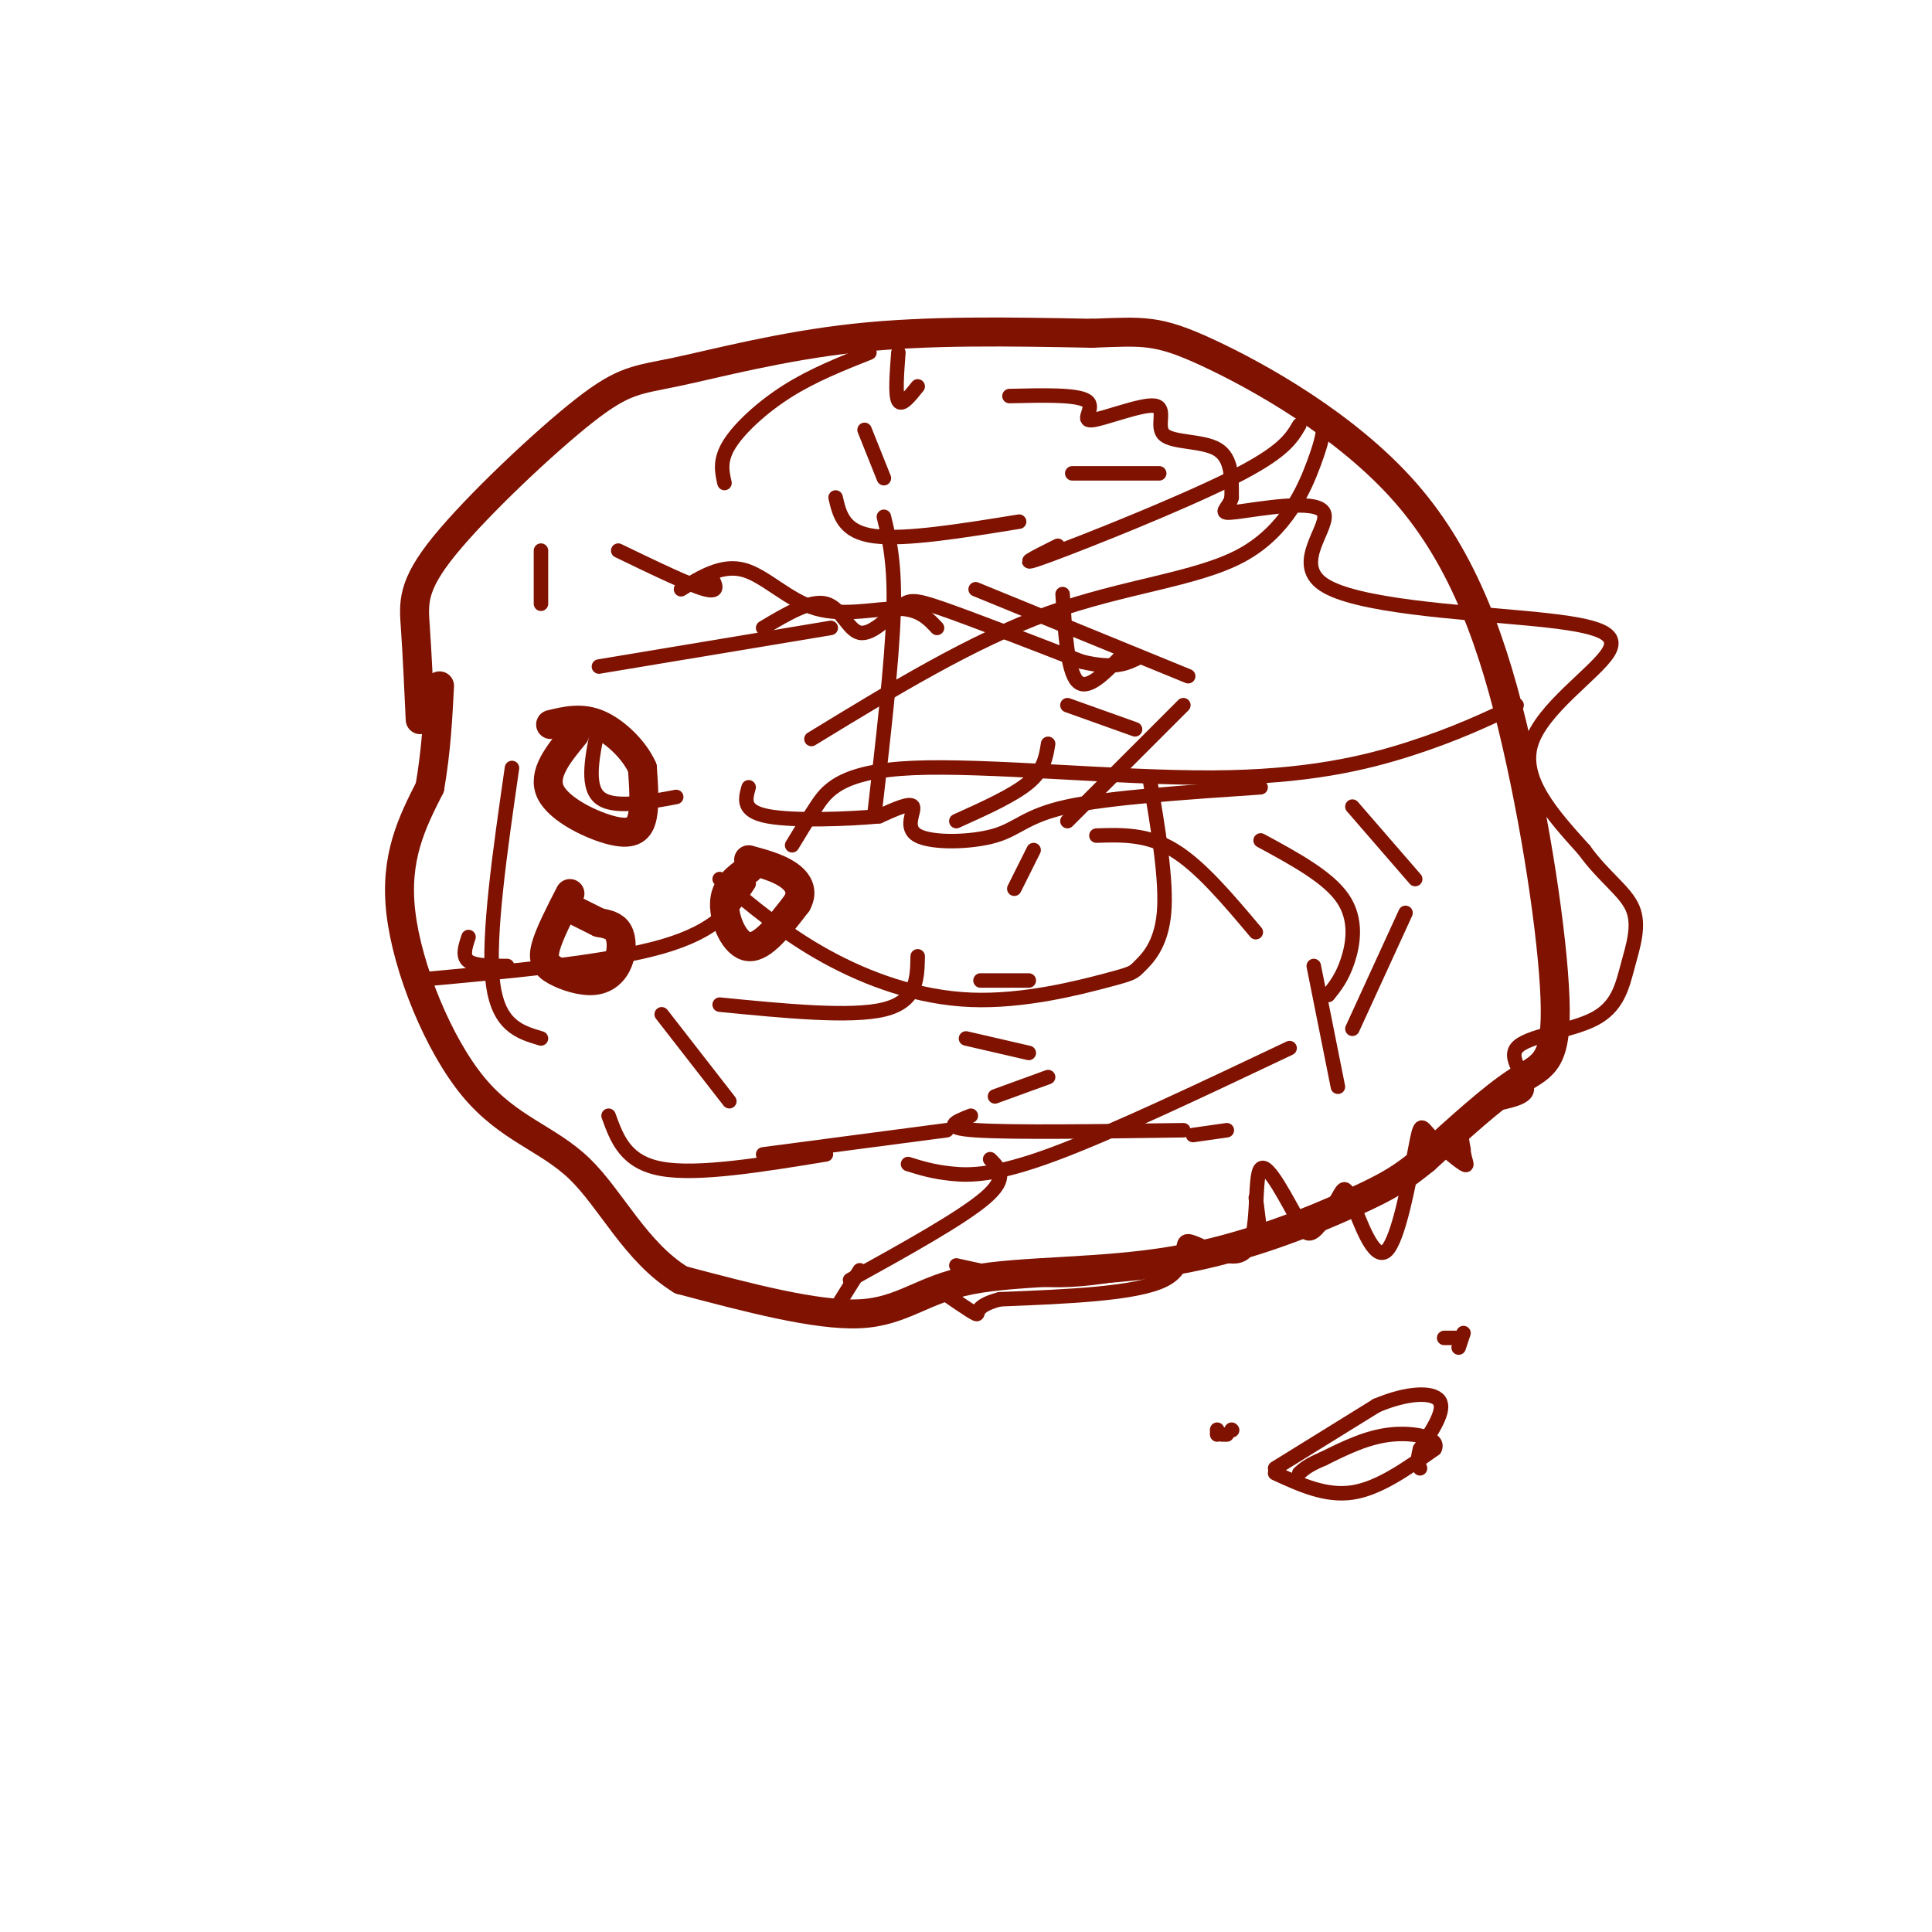 <svg viewBox='0 0 400 400' version='1.1' xmlns='http://www.w3.org/2000/svg' xmlns:xlink='http://www.w3.org/1999/xlink'><g fill='none' stroke='#7F1201' stroke-width='6' stroke-linecap='round' stroke-linejoin='round'><path d='M87,149c-0.318,-6.904 -0.637,-13.809 -1,-19c-0.363,-5.191 -0.771,-8.670 6,-17c6.771,-8.330 20.722,-21.511 29,-28c8.278,-6.489 10.882,-6.285 19,-8c8.118,-1.715 21.748,-5.347 37,-7c15.252,-1.653 32.126,-1.326 49,-1'/><path d='M226,69c10.862,-0.389 13.518,-0.861 24,4c10.482,4.861 28.789,15.057 41,29c12.211,13.943 18.325,31.634 23,52c4.675,20.366 7.913,43.406 8,55c0.087,11.594 -2.975,11.741 -8,15c-5.025,3.259 -12.012,9.629 -19,16'/><path d='M295,240c-4.707,3.815 -6.974,5.351 -15,9c-8.026,3.649 -21.811,9.411 -37,12c-15.189,2.589 -31.782,2.005 -42,4c-10.218,1.995 -14.062,6.570 -23,7c-8.938,0.430 -22.969,-3.285 -37,-7'/><path d='M141,265c-9.405,-5.753 -14.418,-16.635 -21,-23c-6.582,-6.365 -14.734,-8.214 -22,-17c-7.266,-8.786 -13.648,-24.510 -15,-36c-1.352,-11.490 2.324,-18.745 6,-26'/><path d='M89,163c1.333,-7.833 1.667,-14.417 2,-21'/><path d='M119,152c-3.405,4.137 -6.810,8.274 -5,12c1.810,3.726 8.833,7.042 13,8c4.167,0.958 5.476,-0.440 6,-3c0.524,-2.560 0.262,-6.280 0,-10'/><path d='M133,159c-1.556,-3.556 -5.444,-7.444 -9,-9c-3.556,-1.556 -6.778,-0.778 -10,0'/><path d='M155,180c-2.444,1.756 -4.889,3.511 -5,7c-0.111,3.489 2.111,8.711 5,9c2.889,0.289 6.444,-4.356 10,-9'/><path d='M165,187c1.467,-2.600 0.133,-4.600 -2,-6c-2.133,-1.400 -5.067,-2.200 -8,-3'/><path d='M118,185c-2.136,4.164 -4.272,8.328 -5,11c-0.728,2.672 -0.049,3.851 2,5c2.049,1.149 5.467,2.267 8,2c2.533,-0.267 4.182,-1.918 5,-4c0.818,-2.082 0.805,-4.595 0,-6c-0.805,-1.405 -2.403,-1.703 -4,-2'/><path d='M124,191c-1.667,-0.833 -3.833,-1.917 -6,-3'/></g>
<g fill='none' stroke='#7F1201' stroke-width='3' stroke-linecap='round' stroke-linejoin='round'><path d='M150,100c-0.533,-2.333 -1.067,-4.667 1,-8c2.067,-3.333 6.733,-7.667 12,-11c5.267,-3.333 11.133,-5.667 17,-8'/><path d='M186,73c-0.333,4.417 -0.667,8.833 0,10c0.667,1.167 2.333,-0.917 4,-3'/><path d='M209,82c7.050,-0.168 14.099,-0.336 16,1c1.901,1.336 -1.347,4.176 1,4c2.347,-0.176 10.289,-3.367 13,-3c2.711,0.367 0.191,4.291 2,6c1.809,1.709 7.945,1.203 11,3c3.055,1.797 3.027,5.899 3,10'/><path d='M255,103c-0.559,2.444 -3.458,3.553 1,3c4.458,-0.553 16.272,-2.767 18,0c1.728,2.767 -6.631,10.515 0,15c6.631,4.485 28.252,5.707 42,7c13.748,1.293 19.625,2.656 17,7c-2.625,4.344 -13.750,11.670 -16,19c-2.250,7.330 4.375,14.665 11,22'/><path d='M328,176c3.989,5.556 8.461,8.445 10,12c1.539,3.555 0.145,7.777 -1,12c-1.145,4.223 -2.042,8.446 -7,11c-4.958,2.554 -13.979,3.437 -16,6c-2.021,2.563 2.956,6.805 2,9c-0.956,2.195 -7.845,2.341 -11,4c-3.155,1.659 -2.578,4.829 -2,8'/><path d='M303,238c0.085,2.228 1.298,3.797 0,3c-1.298,-0.797 -5.107,-3.961 -7,-6c-1.893,-2.039 -1.868,-2.953 -3,3c-1.132,5.953 -3.419,18.775 -6,21c-2.581,2.225 -5.455,-6.146 -7,-10c-1.545,-3.854 -1.762,-3.192 -3,-1c-1.238,2.192 -3.497,5.912 -5,7c-1.503,1.088 -2.252,-0.456 -3,-2'/><path d='M269,253c-2.297,-3.896 -6.538,-12.635 -8,-11c-1.462,1.635 -0.144,13.644 -3,17c-2.856,3.356 -9.884,-1.943 -12,-2c-2.116,-0.057 0.681,5.126 -5,8c-5.681,2.874 -19.841,3.437 -34,4'/><path d='M207,269c-6.000,1.556 -4.000,3.444 -5,3c-1.000,-0.444 -5.000,-3.222 -9,-6'/><path d='M164,175c1.435,-2.381 2.871,-4.762 5,-8c2.129,-3.238 4.952,-7.332 20,-8c15.048,-0.668 42.321,2.089 62,2c19.679,-0.089 31.766,-3.026 41,-6c9.234,-2.974 15.617,-5.987 22,-9'/><path d='M261,163c-15.695,1.062 -31.391,2.124 -40,4c-8.609,1.876 -10.132,4.565 -15,6c-4.868,1.435 -13.080,1.617 -16,0c-2.920,-1.617 -0.549,-5.033 -1,-6c-0.451,-0.967 -3.726,0.517 -7,2'/><path d='M182,169c-6.022,0.578 -17.578,1.022 -23,0c-5.422,-1.022 -4.711,-3.511 -4,-6'/><path d='M158,130c4.919,-2.927 9.837,-5.853 13,-5c3.163,0.853 4.569,5.486 7,6c2.431,0.514 5.885,-3.093 8,-5c2.115,-1.907 2.890,-2.116 9,0c6.110,2.116 17.555,6.558 29,11'/><path d='M224,137c6.833,1.667 9.417,0.333 12,-1'/><path d='M141,122c4.256,-2.619 8.512,-5.238 13,-4c4.488,1.238 9.208,6.333 15,8c5.792,1.667 12.655,-0.095 17,0c4.345,0.095 6.173,2.048 8,4'/><path d='M214,176c0.000,0.000 -4.000,8.000 -4,8'/><path d='M203,203c0.000,0.000 10.000,0.000 10,0'/><path d='M200,215c0.000,0.000 13.000,3.000 13,3'/><path d='M217,223c0.000,0.000 -11.000,4.000 -11,4'/><path d='M201,231c-3.167,1.250 -6.333,2.500 1,3c7.333,0.500 25.167,0.250 43,0'/><path d='M247,235c0.000,0.000 7.000,-1.000 7,-1'/><path d='M277,225c0.000,0.000 -5.000,-25.000 -5,-25'/><path d='M260,193c-5.750,-6.833 -11.500,-13.667 -17,-17c-5.500,-3.333 -10.750,-3.167 -16,-3'/><path d='M221,170c0.000,0.000 24.000,-24.000 24,-24'/><path d='M246,140c0.000,0.000 -44.000,-18.000 -44,-18'/><path d='M147,119c1.083,1.917 2.167,3.833 -1,3c-3.167,-0.833 -10.583,-4.417 -18,-8'/><path d='M112,114c0.000,0.000 0.000,11.000 0,11'/><path d='M124,138c0.000,0.000 48.000,-8.000 48,-8'/><path d='M217,154c-0.417,2.667 -0.833,5.333 -4,8c-3.167,2.667 -9.083,5.333 -15,8'/><path d='M190,198c-0.083,4.667 -0.167,9.333 -7,11c-6.833,1.667 -20.417,0.333 -34,-1'/><path d='M137,210c0.000,0.000 14.000,18.000 14,18'/><path d='M158,239c0.000,0.000 38.000,-5.000 38,-5'/><path d='M205,240c1.917,1.917 3.833,3.833 -1,8c-4.833,4.167 -16.417,10.583 -28,17'/><path d='M173,271c0.000,0.000 5.000,-8.000 5,-8'/><path d='M198,262c7.083,1.583 14.167,3.167 22,3c7.833,-0.167 16.417,-2.083 25,-4'/><path d='M261,256c0.000,0.000 -1.000,-8.000 -1,-8'/><path d='M235,151c0.000,0.000 -14.000,-5.000 -14,-5'/><path d='M261,174c6.978,3.778 13.956,7.556 17,12c3.044,4.444 2.156,9.556 1,13c-1.156,3.444 -2.578,5.222 -4,7'/><path d='M293,182c0.000,0.000 -13.000,-15.000 -13,-15'/><path d='M232,136c-3.500,3.583 -7.000,7.167 -9,5c-2.000,-2.167 -2.500,-10.083 -3,-18'/><path d='M222,98c0.000,0.000 18.000,0.000 18,0'/><path d='M168,153c16.619,-10.149 33.238,-20.298 49,-26c15.762,-5.702 30.667,-6.958 40,-12c9.333,-5.042 13.095,-13.869 15,-19c1.905,-5.131 1.952,-6.565 2,-8'/><path d='M219,113c-4.756,2.378 -9.511,4.756 -2,2c7.511,-2.756 27.289,-10.644 38,-16c10.711,-5.356 12.356,-8.178 14,-11'/><path d='M181,169c1.833,-15.833 3.667,-31.667 4,-42c0.333,-10.333 -0.833,-15.167 -2,-20'/><path d='M183,99c0.000,0.000 -4.000,-10.000 -4,-10'/><path d='M173,103c0.833,3.583 1.667,7.167 8,8c6.333,0.833 18.167,-1.083 30,-3'/><path d='M238,161c1.794,10.635 3.589,21.269 3,28c-0.589,6.731 -3.561,9.558 -5,11c-1.439,1.442 -1.344,1.500 -7,3c-5.656,1.500 -17.061,4.442 -28,4c-10.939,-0.442 -21.411,-4.269 -30,-9c-8.589,-4.731 -15.294,-10.365 -22,-16'/><path d='M124,150c-1.333,6.250 -2.667,12.500 0,15c2.667,2.500 9.333,1.250 16,0'/><path d='M155,183c-3.167,4.833 -6.333,9.667 -18,13c-11.667,3.333 -31.833,5.167 -52,7'/><path d='M97,194c-0.667,2.000 -1.333,4.000 0,5c1.333,1.000 4.667,1.000 8,1'/><path d='M106,159c-2.500,17.333 -5.000,34.667 -4,44c1.000,9.333 5.500,10.667 10,12'/><path d='M126,231c1.750,4.833 3.500,9.667 11,11c7.500,1.333 20.750,-0.833 34,-3'/><path d='M188,241c2.556,0.800 5.111,1.600 9,2c3.889,0.400 9.111,0.400 21,-4c11.889,-4.400 30.444,-13.200 49,-22'/><path d='M280,213c0.000,0.000 11.000,-24.000 11,-24'/><path d='M255,296c0.000,0.000 0.100,0.100 0.1,0.1'/><path d='M303,276c0.000,0.000 -1.000,3.000 -1,3'/><path d='M264,305c5.250,2.417 10.500,4.833 16,4c5.500,-0.833 11.250,-4.917 17,-9'/><path d='M297,300c1.267,-2.289 -4.067,-3.511 -9,-3c-4.933,0.511 -9.467,2.756 -14,5'/><path d='M274,302c-3.167,1.333 -4.083,2.167 -5,3'/><path d='M264,304c0.000,0.000 21.000,-13.000 21,-13'/><path d='M285,291c6.333,-2.689 11.667,-2.911 13,-1c1.333,1.911 -1.333,5.956 -4,10'/><path d='M294,300c-0.667,2.333 -0.333,3.167 0,4'/><path d='M302,277c0.000,0.000 -3.000,0.000 -3,0'/><path d='M252,296c0.000,0.000 0.000,1.000 0,1'/><path d='M253,297c0.000,0.000 1.000,0.000 1,0'/></g>
</svg>